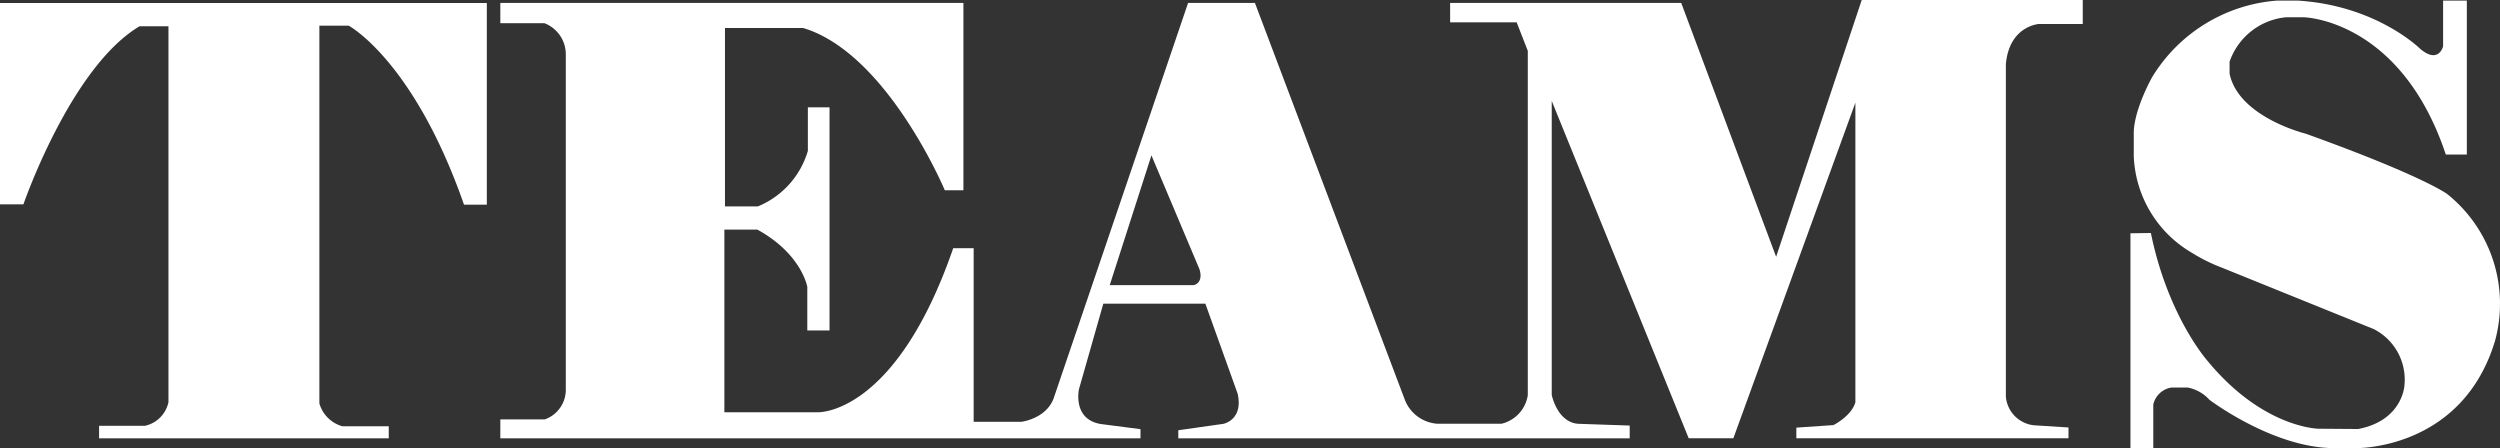 <svg xmlns="http://www.w3.org/2000/svg" width="295.697" height="53.002" viewBox="0 0 295.697 53.002"><rect x="0" y="0" width="295.697" height="53.002" fill="#333333" stroke="none"/><g transform="translate(56.415 535.491)"><path d="M-56.415-511.451h2.771S-48.05-527.7-39.9-532.516h3.41v44.458a3.624,3.624,0,0,1-2.77,2.8h-5.435v1.483h34.261V-485.2h-5.487a3.942,3.942,0,0,1-2.718-2.7v-44.686h3.463s7.673,4.093,13.642,21.171h2.7v-23.853H-56.415Z" transform="translate(0 0.128)" fill="#fff"/><path d="M132.5-505.117l-11.223-30.024H93.941v2.292h7.871l1.315,3.368v40.739a4.107,4.107,0,0,1-3.09,3.366H92.358a4.461,4.461,0,0,1-3.743-2.749l-17.76-47.016H62.946L47.03-488.33c-.929,2.382-3.781,2.726-3.781,2.726H37.585v-20.534H35.169c-6.821,19.759-15.986,19.408-15.986,19.408H8.1v-21.6h3.908c5.258,2.893,5.9,6.775,5.9,6.775v5.152h2.63v-26.394H17.975v5.152a10.2,10.2,0,0,1-5.9,6.563H8.171v-21.1h9.236c9.946,2.963,16.766,19.194,16.766,19.194h2.2v-22.159H-18.4v2.4h5.221a3.945,3.945,0,0,1,2.523,3.669v39.591a3.712,3.712,0,0,1-2.486,3.6H-18.4v2.24H57.317v-1.083l-4.717-.611c-3.359-.58-2.557-4.126-2.557-4.126l2.878-10.11H64.99l3.82,10.651c.692,3.107-1.686,3.566-1.686,3.566l-5.333.758v.954h53.391v-1.509l-6.1-.209c-2.48-.186-3.122-3.413-3.122-3.413v-34.773l16.2,39.9h5.281l14.434-39.694v35.421c-.45,1.65-2.6,2.714-2.6,2.714l-4.383.3v1.254h32.188v-1.273l-4.1-.261a3.724,3.724,0,0,1-3.307-3.387v-39.306c.392-4.552,3.91-4.77,3.91-4.77h5.185v-2.851H142.628Zm-68.914,3.354H53.678l4.935-15.35L64.3-503.634C64.8-501.941,63.586-501.763,63.586-501.763Z" transform="translate(21.163 0)" fill="#fff"/><path d="M141.964-512.581s-2.878-2.151-16.732-7.128c0,0-7.922-1.942-8.988-7.093v-1.412a7.851,7.851,0,0,1,6.643-5.257h2.167s11.438.247,16.766,16.233h2.486v-18.209H141.5v5.4s-.5,2.151-2.7.317c0,0-5.151-5.152-14.529-5.717h-2.38a18.958,18.958,0,0,0-14.813,9.069s-2.133,3.776-2.167,6.563v2.717a13.84,13.84,0,0,0,6.855,11.469,19.954,19.954,0,0,0,3.553,1.765l17.974,7.27a6.7,6.7,0,0,1,3.624,6.74s-.249,4.093-5.47,5.081l-4.69-.034s-6.572-.07-13.108-8.01c0,0-4.688-5.223-6.714-15.141l-2.416.036v25.409h2.7v-5.153a2.622,2.622,0,0,1,2.131-2.011h1.953a4.656,4.656,0,0,1,2.559,1.447s7.53,5.717,14.777,5.717h2.523s12.575.283,16.483-12.7A16.62,16.62,0,0,0,141.964-512.581Z" transform="translate(91.053 0.025)" fill="#fff"/></g></svg>
